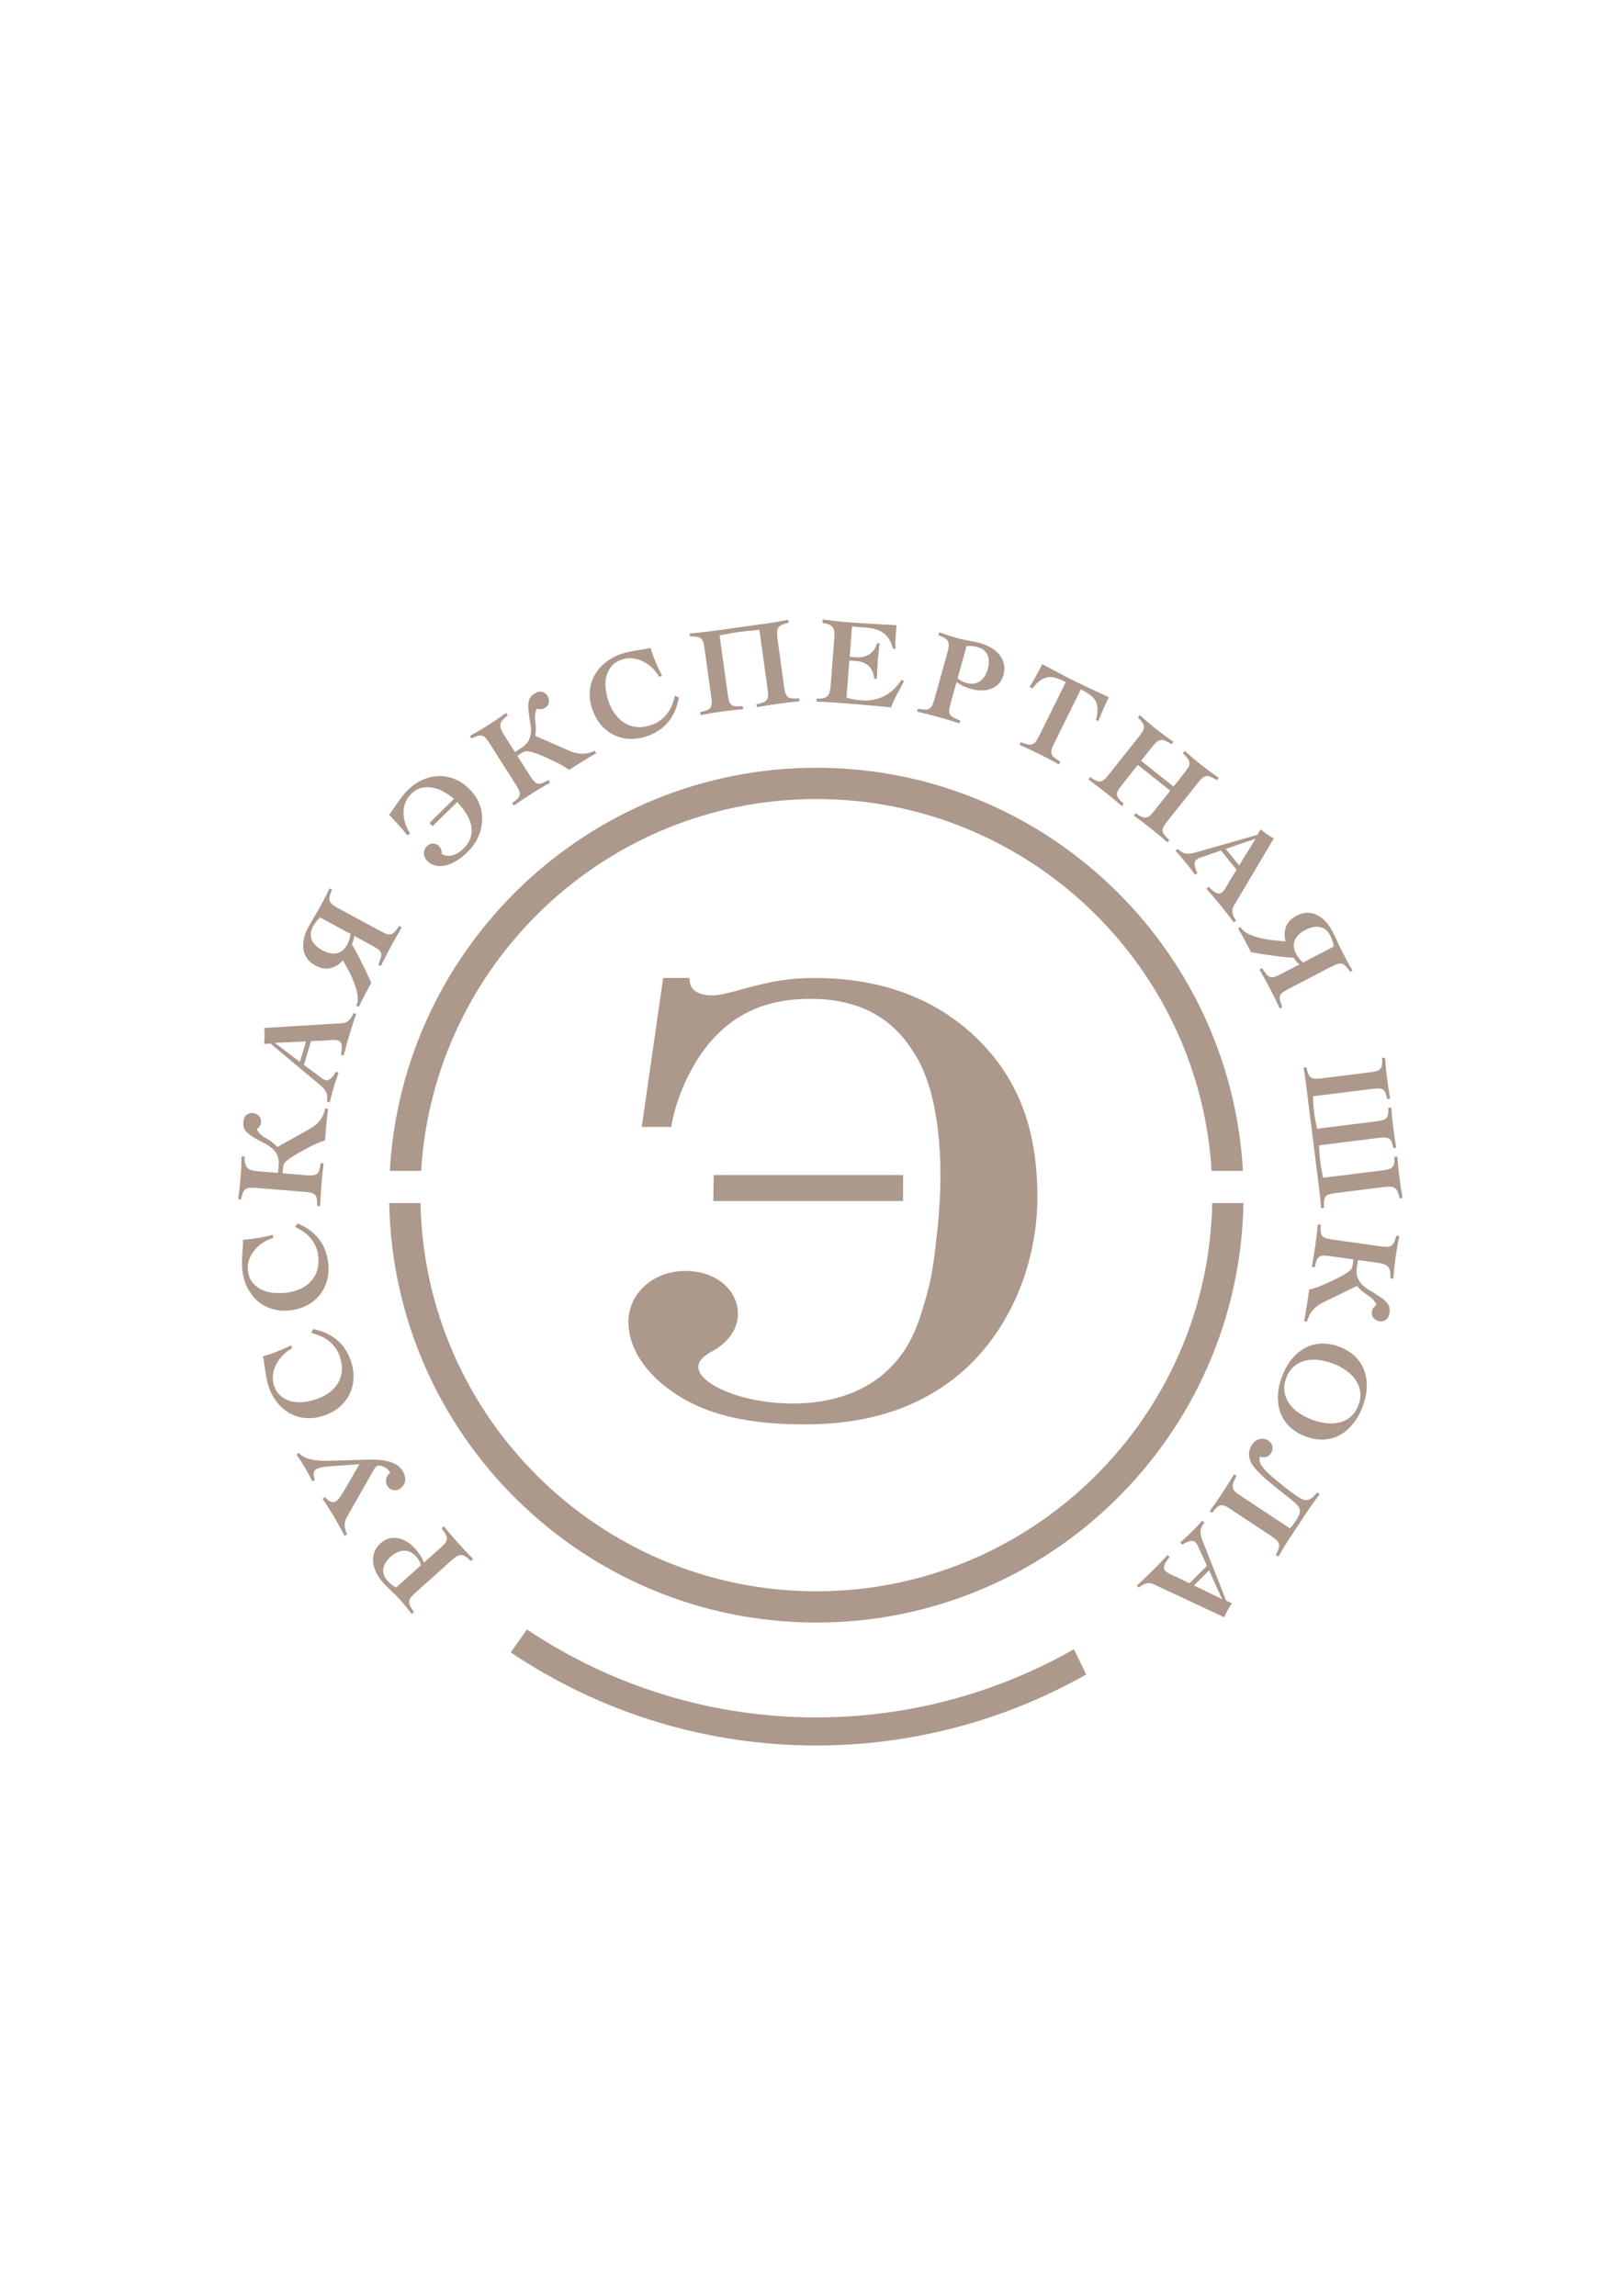 <?xml version="1.0" encoding="UTF-8"?>
<svg xmlns="http://www.w3.org/2000/svg" xmlns:xlink="http://www.w3.org/1999/xlink" xml:space="preserve" width="210mm" height="297mm" style="shape-rendering:geometricPrecision; text-rendering:geometricPrecision; image-rendering:optimizeQuality; fill-rule:evenodd; clip-rule:evenodd" viewBox="0 0 210 297">
 <defs>
  <style type="text/css">
   
    .fil0 {fill:#AD988C}
   
  </style>
 </defs>
 <g id="Layer_x0020_1">
  <g id="_257061056">
   <path id="_257061296" class="fil0" d="M53.869 201.385c-0.488,-0.546 -1.026,-0.804 -1.615,-0.777 -0.588,0.029 -1.143,0.276 -1.665,0.741 -0.257,0.23 -0.471,0.471 -0.642,0.724 -0.17,0.252 -0.284,0.514 -0.341,0.781 -0.056,0.268 -0.044,0.541 0.04,0.82 0.084,0.281 0.251,0.561 0.502,0.841 0.33,0.369 0.698,0.653 1.107,0.851l3.227 -2.883c-0.059,-0.177 -0.142,-0.368 -0.249,-0.569 -0.106,-0.199 -0.228,-0.376 -0.364,-0.529zm7.058 0.558c-0.289,-0.276 -0.535,-0.479 -0.738,-0.608 -0.203,-0.129 -0.393,-0.189 -0.573,-0.18 -0.179,0.008 -0.366,0.077 -0.561,0.208 -0.194,0.129 -0.427,0.316 -0.701,0.561l-4.551 4.065c-0.272,0.244 -0.48,0.458 -0.62,0.64 -0.14,0.182 -0.218,0.364 -0.236,0.548 -0.018,0.181 0.025,0.378 0.127,0.589 0.103,0.212 0.264,0.465 0.483,0.759l-0.289 0.258c-0.192,-0.248 -0.415,-0.528 -0.667,-0.843 -0.253,-0.316 -0.552,-0.667 -0.895,-1.051 -0.344,-0.386 -0.704,-0.748 -1.077,-1.085 -0.374,-0.338 -0.743,-0.71 -1.109,-1.121 -0.337,-0.377 -0.615,-0.784 -0.834,-1.224 -0.22,-0.439 -0.355,-0.882 -0.406,-1.327 -0.051,-0.444 0,-0.883 0.154,-1.317 0.154,-0.434 0.436,-0.834 0.845,-1.198 0.361,-0.323 0.739,-0.527 1.133,-0.611 0.393,-0.085 0.787,-0.084 1.183,0.004 0.395,0.088 0.775,0.249 1.14,0.487 0.364,0.237 0.689,0.519 0.975,0.84 0.237,0.264 0.455,0.549 0.655,0.854 0.2,0.305 0.363,0.625 0.489,0.96l2.059 -1.839c0.274,-0.244 0.485,-0.454 0.636,-0.632 0.151,-0.179 0.24,-0.359 0.265,-0.54 0.026,-0.181 -0.016,-0.382 -0.126,-0.603 -0.11,-0.218 -0.292,-0.496 -0.548,-0.83l0.288 -0.259c0.293,0.36 0.587,0.714 0.884,1.062 0.297,0.348 0.599,0.694 0.908,1.04 0.33,0.369 0.66,0.731 0.991,1.085 0.33,0.353 0.664,0.705 1.003,1.051l-0.288 0.258z"></path>
   <path id="_257062424" class="fil0" d="M52.091 190.289c0.301,0.51 0.402,0.972 0.304,1.387 -0.099,0.414 -0.334,0.732 -0.704,0.95 -0.241,0.143 -0.518,0.188 -0.83,0.135 -0.313,-0.053 -0.562,-0.238 -0.749,-0.552 -0.121,-0.204 -0.18,-0.397 -0.181,-0.578 -0.001,-0.18 0.027,-0.344 0.084,-0.491 0.057,-0.147 0.133,-0.273 0.228,-0.378 0.093,-0.106 0.182,-0.183 0.266,-0.232 -0.115,-0.195 -0.274,-0.38 -0.478,-0.553 -0.203,-0.175 -0.483,-0.299 -0.84,-0.375 -0.147,-0.038 -0.291,-0.016 -0.43,0.066 -0.111,0.065 -0.211,0.169 -0.303,0.311l-3.479 6.107c-0.142,0.247 -0.242,0.466 -0.298,0.655 -0.057,0.191 -0.085,0.375 -0.083,0.556 0,0.18 0.028,0.365 0.082,0.551 0.054,0.187 0.129,0.402 0.223,0.647l-0.335 0.197c-0.069,-0.16 -0.16,-0.346 -0.275,-0.559 -0.114,-0.214 -0.235,-0.436 -0.365,-0.665 -0.13,-0.231 -0.254,-0.453 -0.376,-0.67 -0.121,-0.214 -0.229,-0.401 -0.322,-0.559 -0.087,-0.149 -0.196,-0.328 -0.327,-0.538 -0.13,-0.209 -0.266,-0.427 -0.404,-0.652 -0.139,-0.224 -0.276,-0.439 -0.411,-0.648 -0.135,-0.207 -0.256,-0.38 -0.362,-0.517l0.333 -0.197c0.294,0.327 0.548,0.526 0.766,0.597 0.217,0.072 0.423,0.051 0.618,-0.065 0.186,-0.109 0.362,-0.281 0.528,-0.518 0.167,-0.237 0.347,-0.518 0.542,-0.845l1.988 -3.427 -3.336 0.228c-0.561,0.045 -1.02,0.091 -1.38,0.141 -0.358,0.05 -0.635,0.132 -0.829,0.246 -0.214,0.126 -0.332,0.3 -0.358,0.521 -0.026,0.221 0.02,0.516 0.139,0.884l-0.334 0.197c-0.046,-0.123 -0.115,-0.269 -0.204,-0.442 -0.09,-0.172 -0.184,-0.348 -0.284,-0.527 -0.099,-0.178 -0.196,-0.352 -0.29,-0.523 -0.095,-0.169 -0.176,-0.314 -0.247,-0.434 -0.138,-0.231 -0.303,-0.496 -0.498,-0.794 -0.195,-0.297 -0.374,-0.553 -0.539,-0.769l0.333 -0.197c0.212,0.251 0.48,0.446 0.805,0.585 0.325,0.139 0.671,0.241 1.035,0.308 0.363,0.065 0.72,0.106 1.065,0.12 0.345,0.013 0.634,0.015 0.865,0.003l5.093 -0.141c0.761,-0.025 1.401,0 1.92,0.074 0.519,0.074 0.956,0.179 1.311,0.313 0.355,0.135 0.633,0.295 0.837,0.481 0.204,0.186 0.366,0.381 0.486,0.585z"></path>
   <path id="_257062088" class="fil0" d="M45.384 176.022c0.266,0.763 0.385,1.507 0.359,2.235 -0.026,0.726 -0.186,1.404 -0.481,2.03 -0.293,0.627 -0.718,1.185 -1.271,1.675 -0.554,0.489 -1.232,0.873 -2.035,1.153 -0.793,0.276 -1.56,0.388 -2.301,0.339 -0.741,-0.05 -1.425,-0.239 -2.052,-0.567 -0.627,-0.329 -1.187,-0.789 -1.678,-1.382 -0.491,-0.593 -0.878,-1.295 -1.162,-2.109 -0.099,-0.285 -0.188,-0.63 -0.267,-1.036 -0.079,-0.406 -0.144,-0.799 -0.197,-1.179 -0.057,-0.391 -0.104,-0.733 -0.144,-1.027 -0.04,-0.294 -0.068,-0.466 -0.086,-0.517 -0.032,-0.091 -0.056,-0.145 -0.075,-0.162 0.204,-0.071 0.401,-0.134 0.593,-0.189 0.193,-0.055 0.39,-0.118 0.592,-0.189 0.427,-0.149 0.847,-0.312 1.258,-0.49 0.411,-0.176 0.821,-0.365 1.23,-0.565l0.133 0.382c-0.443,0.234 -0.842,0.533 -1.2,0.896 -0.357,0.364 -0.647,0.761 -0.867,1.192 -0.221,0.43 -0.359,0.883 -0.415,1.358 -0.056,0.476 -0.006,0.943 0.154,1.4 0.212,0.609 0.528,1.076 0.947,1.397 0.42,0.321 0.885,0.535 1.396,0.642 0.51,0.108 1.043,0.124 1.599,0.051 0.555,-0.074 1.077,-0.196 1.565,-0.366 0.63,-0.22 1.181,-0.508 1.656,-0.867 0.473,-0.358 0.847,-0.773 1.122,-1.246 0.275,-0.472 0.434,-0.998 0.476,-1.577 0.044,-0.579 -0.052,-1.204 -0.286,-1.875 -0.166,-0.478 -0.388,-0.888 -0.667,-1.229 -0.28,-0.342 -0.585,-0.63 -0.916,-0.861 -0.331,-0.232 -0.679,-0.419 -1.042,-0.56 -0.362,-0.142 -0.713,-0.257 -1.051,-0.344l0.253 -0.499c1.188,0.236 2.194,0.686 3.018,1.35 0.823,0.666 1.438,1.577 1.841,2.736z"></path>
   <path id="_257062448" class="fil0" d="M42.448 163.262c0.104,0.801 0.069,1.554 -0.105,2.26 -0.174,0.706 -0.47,1.337 -0.886,1.89 -0.417,0.553 -0.946,1.012 -1.588,1.379 -0.641,0.366 -1.384,0.604 -2.227,0.713 -0.833,0.108 -1.607,0.062 -2.322,-0.139 -0.715,-0.199 -1.346,-0.525 -1.893,-0.974 -0.547,-0.451 -1,-1.016 -1.361,-1.696 -0.359,-0.68 -0.595,-1.447 -0.705,-2.302 -0.04,-0.298 -0.055,-0.654 -0.05,-1.068 0.006,-0.413 0.023,-0.812 0.048,-1.195 0.025,-0.394 0.047,-0.739 0.069,-1.035 0.022,-0.295 0.029,-0.47 0.022,-0.524 -0.012,-0.096 -0.025,-0.154 -0.038,-0.174 0.213,-0.028 0.419,-0.05 0.618,-0.064 0.198,-0.016 0.404,-0.037 0.619,-0.064 0.448,-0.059 0.892,-0.133 1.33,-0.222 0.439,-0.09 0.88,-0.19 1.321,-0.302l0.052 0.4c-0.481,0.139 -0.934,0.35 -1.358,0.633 -0.425,0.282 -0.789,0.613 -1.094,0.989 -0.303,0.376 -0.531,0.791 -0.685,1.244 -0.152,0.454 -0.197,0.921 -0.135,1.402 0.083,0.64 0.297,1.16 0.642,1.561 0.346,0.4 0.757,0.705 1.234,0.913 0.478,0.21 0.996,0.335 1.555,0.376 0.559,0.042 1.095,0.029 1.607,-0.037 0.661,-0.087 1.26,-0.257 1.797,-0.511 0.537,-0.253 0.988,-0.583 1.353,-0.99 0.366,-0.405 0.628,-0.888 0.789,-1.445 0.161,-0.559 0.196,-1.189 0.104,-1.894 -0.065,-0.501 -0.198,-0.948 -0.402,-1.34 -0.203,-0.391 -0.443,-0.734 -0.72,-1.029 -0.277,-0.295 -0.579,-0.549 -0.904,-0.761 -0.327,-0.213 -0.646,-0.397 -0.96,-0.552l0.35 -0.436c1.115,0.474 2.007,1.121 2.678,1.94 0.67,0.82 1.086,1.837 1.243,3.054z"></path>
   <path id="_257062184" class="fil0" d="M41.042 156c0.004,-0.323 -0.006,-0.594 -0.032,-0.812 -0.025,-0.219 -0.087,-0.396 -0.183,-0.533 -0.097,-0.137 -0.242,-0.241 -0.436,-0.311 -0.195,-0.07 -0.459,-0.118 -0.791,-0.145l-6.276 -0.508c-0.375,-0.029 -0.685,-0.042 -0.928,-0.034 -0.244,0.006 -0.443,0.061 -0.597,0.162 -0.154,0.101 -0.275,0.259 -0.362,0.473 -0.088,0.214 -0.168,0.507 -0.242,0.879l-0.386 -0.031c0.138,-0.907 0.245,-1.832 0.322,-2.776 0.074,-0.922 0.117,-1.848 0.127,-2.776l0.387 0.031c0.001,0.388 0.033,0.702 0.094,0.939 0.061,0.237 0.166,0.424 0.311,0.56 0.145,0.135 0.338,0.232 0.576,0.29 0.239,0.057 0.529,0.099 0.873,0.127l2.478 0.2 0.08 -0.982c0.043,-0.536 -0.018,-0.976 -0.185,-1.319 -0.166,-0.342 -0.392,-0.636 -0.674,-0.881 -0.281,-0.245 -0.597,-0.453 -0.945,-0.627 -0.348,-0.173 -0.681,-0.355 -1.001,-0.543 -0.601,-0.318 -1.055,-0.639 -1.364,-0.961 -0.309,-0.321 -0.444,-0.724 -0.404,-1.207 0.039,-0.482 0.181,-0.813 0.428,-0.994 0.248,-0.18 0.51,-0.259 0.789,-0.236 0.278,0.024 0.534,0.135 0.766,0.338 0.232,0.203 0.333,0.481 0.305,0.835 -0.021,0.258 -0.084,0.45 -0.193,0.576 -0.107,0.127 -0.218,0.239 -0.334,0.338 0.041,0.165 0.158,0.352 0.351,0.563 0.194,0.209 0.451,0.403 0.77,0.58 0.383,0.215 0.688,0.414 0.916,0.6 0.228,0.187 0.437,0.374 0.627,0.561l4.258 -2.392c0.498,-0.274 0.916,-0.631 1.253,-1.073 0.338,-0.443 0.552,-0.946 0.641,-1.511l0.386 0.031c-0.059,0.46 -0.11,0.892 -0.154,1.3 -0.044,0.406 -0.083,0.84 -0.122,1.302l-0.122 1.512c-0.144,0.043 -0.305,0.095 -0.482,0.156 -0.178,0.061 -0.387,0.144 -0.629,0.249 -0.24,0.105 -0.524,0.241 -0.85,0.409 -0.327,0.168 -0.705,0.369 -1.134,0.605 -0.565,0.311 -1.002,0.573 -1.311,0.785 -0.309,0.213 -0.539,0.396 -0.693,0.552 -0.153,0.155 -0.245,0.304 -0.279,0.447 -0.033,0.143 -0.056,0.3 -0.071,0.472l-0.045 0.563 3.219 0.26c0.344,0.028 0.616,0.024 0.819,-0.014 0.203,-0.037 0.363,-0.118 0.482,-0.244 0.118,-0.125 0.205,-0.296 0.26,-0.514 0.055,-0.216 0.107,-0.485 0.154,-0.805l0.386 0.031c-0.061,0.481 -0.115,0.948 -0.162,1.403 -0.049,0.456 -0.091,0.925 -0.131,1.408 -0.036,0.451 -0.068,0.905 -0.093,1.361 -0.026,0.457 -0.047,0.911 -0.062,1.364l-0.386 -0.031z"></path>
   <path id="_257062160" class="fil0" d="M39.596 134.726l-3.999 0.182 -0.009 0.03 3.215 2.432 0.794 -2.644zm2.693 7.769c0.055,-0.297 0.067,-0.555 0.037,-0.772 -0.03,-0.216 -0.098,-0.411 -0.204,-0.584 -0.106,-0.172 -0.239,-0.335 -0.401,-0.491 -0.161,-0.155 -0.35,-0.321 -0.567,-0.499l-6.158 -5.151 -0.826 0.057c0.037,-0.349 0.06,-0.696 0.068,-1.042 0.009,-0.346 -0.009,-0.688 -0.054,-1.028l10.116 -0.623c0.367,-0.025 0.671,-0.169 0.913,-0.433 0.243,-0.265 0.412,-0.556 0.508,-0.876l0.371 0.112c-0.111,0.293 -0.229,0.631 -0.355,1.015 -0.126,0.383 -0.244,0.756 -0.351,1.116l-0.195 0.65c-0.131,0.432 -0.255,0.865 -0.372,1.295 -0.118,0.431 -0.232,0.866 -0.341,1.305l-0.372 -0.112c0.121,-0.547 0.151,-0.971 0.095,-1.269 -0.056,-0.297 -0.218,-0.486 -0.487,-0.568 -0.092,-0.028 -0.216,-0.045 -0.372,-0.053 -0.156,-0.007 -0.319,-0.004 -0.49,0.006 -0.172,0.01 -0.338,0.021 -0.5,0.035 -0.161,0.014 -0.299,0.026 -0.414,0.036l-1.69 0.066 -0.922 3.077 1.944 1.444c0.128,0.095 0.251,0.191 0.368,0.287 0.117,0.097 0.28,0.176 0.485,0.238 0.123,0.037 0.25,0.028 0.38,-0.029 0.13,-0.056 0.253,-0.143 0.373,-0.259 0.118,-0.116 0.228,-0.243 0.326,-0.383 0.098,-0.139 0.178,-0.277 0.242,-0.416l0.372 0.112c-0.121,0.323 -0.235,0.652 -0.346,0.983 -0.112,0.332 -0.216,0.663 -0.316,0.994 -0.092,0.309 -0.18,0.62 -0.262,0.932 -0.082,0.312 -0.16,0.626 -0.232,0.942l-0.37 -0.112z"></path>
   <path id="_257061824" class="fil0" d="M44.945 122.171c0.097,-0.179 0.187,-0.403 0.27,-0.67 0.083,-0.267 0.133,-0.494 0.147,-0.681l-3.934 -2.127c-0.178,0.149 -0.348,0.327 -0.508,0.534 -0.161,0.206 -0.301,0.419 -0.418,0.636 -0.175,0.322 -0.27,0.631 -0.29,0.927 -0.019,0.295 0.027,0.571 0.14,0.828 0.113,0.257 0.283,0.496 0.513,0.716 0.229,0.222 0.504,0.42 0.826,0.594 0.692,0.374 1.319,0.504 1.881,0.392 0.562,-0.112 1.019,-0.495 1.373,-1.149zm1.158 7.912c0.18,-0.356 0.234,-0.785 0.163,-1.288 -0.07,-0.502 -0.207,-1.026 -0.409,-1.57 -0.202,-0.543 -0.443,-1.077 -0.722,-1.601 -0.279,-0.525 -0.532,-0.988 -0.754,-1.39 -0.214,0.239 -0.455,0.446 -0.72,0.621 -0.266,0.175 -0.548,0.3 -0.847,0.377 -0.298,0.078 -0.614,0.093 -0.944,0.05 -0.331,-0.044 -0.672,-0.161 -1.023,-0.35 -0.511,-0.276 -0.894,-0.608 -1.15,-0.998 -0.254,-0.387 -0.406,-0.803 -0.455,-1.246 -0.049,-0.442 -0.012,-0.9 0.109,-1.373 0.12,-0.473 0.301,-0.931 0.542,-1.377 0.261,-0.483 0.537,-0.961 0.829,-1.433 0.292,-0.472 0.561,-0.936 0.806,-1.391 0.245,-0.454 0.46,-0.861 0.642,-1.222 0.182,-0.36 0.339,-0.682 0.467,-0.967l0.313 0.169c-0.145,0.337 -0.243,0.621 -0.294,0.851 -0.051,0.229 -0.046,0.431 0.012,0.603 0.06,0.173 0.179,0.332 0.357,0.478 0.179,0.145 0.429,0.305 0.751,0.479l5.426 2.932c0.322,0.175 0.59,0.301 0.804,0.38 0.214,0.079 0.405,0.099 0.572,0.062 0.168,-0.038 0.333,-0.145 0.495,-0.321 0.162,-0.175 0.352,-0.43 0.57,-0.766l0.341 0.184c-0.25,0.416 -0.495,0.835 -0.733,1.256 -0.24,0.42 -0.478,0.849 -0.713,1.285 -0.221,0.406 -0.434,0.814 -0.642,1.222 -0.209,0.408 -0.414,0.82 -0.614,1.238l-0.341 -0.185c0.171,-0.385 0.287,-0.695 0.348,-0.931 0.061,-0.237 0.062,-0.438 0.004,-0.604 -0.057,-0.165 -0.178,-0.316 -0.361,-0.451 -0.183,-0.136 -0.436,-0.291 -0.758,-0.465l-2.344 -1.266c-0.046,0.378 -0.144,0.753 -0.296,1.125 0.27,0.427 0.553,0.925 0.845,1.492 0.293,0.569 0.563,1.109 0.812,1.623 0.289,0.597 0.571,1.208 0.844,1.833l-0.797 1.478c-0.148,0.275 -0.288,0.545 -0.42,0.811 -0.131,0.265 -0.261,0.539 -0.391,0.825l-0.327 -0.177z"></path>
   <path id="_257061944" class="fil0" d="M60.493 110.229c-0.49,0.483 -0.984,0.872 -1.481,1.165 -0.497,0.294 -0.974,0.488 -1.432,0.584 -0.457,0.096 -0.885,0.09 -1.284,-0.015 -0.399,-0.106 -0.75,-0.312 -1.052,-0.62 -0.106,-0.107 -0.195,-0.239 -0.266,-0.395 -0.071,-0.157 -0.114,-0.319 -0.127,-0.487 -0.015,-0.168 0.008,-0.337 0.066,-0.508 0.059,-0.17 0.157,-0.323 0.295,-0.46 0.26,-0.257 0.543,-0.376 0.847,-0.359 0.304,0.018 0.544,0.115 0.718,0.291 0.143,0.146 0.249,0.319 0.315,0.516 0.068,0.199 0.081,0.37 0.043,0.515 0.121,0.077 0.276,0.143 0.466,0.197 0.189,0.055 0.409,0.07 0.657,0.045 0.248,-0.025 0.515,-0.107 0.802,-0.247 0.287,-0.14 0.589,-0.365 0.904,-0.674 0.484,-0.478 0.799,-0.973 0.945,-1.487 0.145,-0.514 0.161,-1.028 0.047,-1.543 -0.113,-0.516 -0.331,-1.026 -0.655,-1.531 -0.323,-0.506 -0.708,-0.991 -1.153,-1.46l-3.174 3.128 -0.408 -0.413 3.163 -3.116c-0.372,-0.331 -0.792,-0.631 -1.259,-0.899 -0.468,-0.267 -0.948,-0.448 -1.444,-0.545 -0.496,-0.095 -0.983,-0.092 -1.464,0.009 -0.481,0.102 -0.921,0.35 -1.32,0.743 -0.367,0.362 -0.633,0.76 -0.796,1.193 -0.164,0.432 -0.241,0.88 -0.233,1.34 0.009,0.46 0.089,0.918 0.241,1.372 0.153,0.454 0.357,0.879 0.614,1.277l-0.356 0.214c-0.181,-0.23 -0.385,-0.474 -0.612,-0.734 -0.226,-0.262 -0.448,-0.514 -0.668,-0.759 -0.218,-0.245 -0.424,-0.468 -0.617,-0.672 -0.193,-0.203 -0.352,-0.369 -0.481,-0.5 0.115,-0.114 0.235,-0.267 0.363,-0.46 0.127,-0.194 0.329,-0.486 0.606,-0.881 0.215,-0.318 0.448,-0.642 0.698,-0.971 0.25,-0.329 0.482,-0.6 0.696,-0.811 0.614,-0.605 1.271,-1.064 1.974,-1.379 0.703,-0.314 1.407,-0.48 2.113,-0.495 0.705,-0.016 1.401,0.12 2.086,0.403 0.686,0.285 1.322,0.725 1.912,1.323 0.596,0.606 1.024,1.262 1.281,1.968 0.258,0.706 0.365,1.421 0.321,2.143 -0.044,0.723 -0.225,1.428 -0.546,2.114 -0.321,0.687 -0.769,1.313 -1.345,1.88z"></path>
   <path id="_257062232" class="fil0" d="M66.271 103.891c0.262,-0.192 0.471,-0.362 0.63,-0.514 0.159,-0.152 0.264,-0.309 0.314,-0.469 0.052,-0.16 0.046,-0.338 -0.014,-0.535 -0.062,-0.197 -0.182,-0.437 -0.361,-0.719l-3.379 -5.314c-0.201,-0.318 -0.38,-0.571 -0.532,-0.761 -0.153,-0.19 -0.316,-0.317 -0.49,-0.378 -0.172,-0.062 -0.372,-0.063 -0.595,-0.003 -0.224,0.059 -0.507,0.172 -0.848,0.338l-0.207 -0.327c0.806,-0.437 1.609,-0.909 2.409,-1.418 0.78,-0.497 1.544,-1.02 2.291,-1.571l0.209 0.327c-0.31,0.235 -0.541,0.45 -0.693,0.641 -0.152,0.193 -0.238,0.389 -0.259,0.586 -0.02,0.198 0.018,0.41 0.116,0.634 0.098,0.225 0.24,0.483 0.425,0.774l1.335 2.098 0.831 -0.529c0.454,-0.288 0.767,-0.603 0.941,-0.943 0.173,-0.339 0.272,-0.695 0.296,-1.068 0.025,-0.373 0.003,-0.75 -0.068,-1.133 -0.071,-0.382 -0.128,-0.758 -0.171,-1.126 -0.108,-0.67 -0.126,-1.227 -0.055,-1.667 0.071,-0.44 0.31,-0.791 0.719,-1.051 0.409,-0.26 0.759,-0.346 1.052,-0.257 0.292,0.089 0.513,0.251 0.663,0.486 0.15,0.237 0.214,0.508 0.193,0.816 -0.021,0.307 -0.181,0.555 -0.482,0.747 -0.217,0.138 -0.409,0.203 -0.575,0.193 -0.165,-0.009 -0.323,-0.03 -0.472,-0.063 -0.107,0.132 -0.186,0.338 -0.238,0.62 -0.051,0.281 -0.05,0.603 0.002,0.965 0.059,0.435 0.083,0.799 0.072,1.093 -0.01,0.294 -0.034,0.573 -0.069,0.838l4.477 1.956c0.517,0.232 1.054,0.349 1.612,0.353 0.556,0.003 1.087,-0.131 1.591,-0.4l0.209 0.327c-0.402,0.23 -0.779,0.45 -1.13,0.661 -0.351,0.211 -0.722,0.439 -1.113,0.688l-1.28 0.814c-0.121,-0.089 -0.259,-0.186 -0.415,-0.292 -0.157,-0.105 -0.348,-0.221 -0.577,-0.35 -0.229,-0.129 -0.509,-0.273 -0.84,-0.432 -0.331,-0.159 -0.72,-0.339 -1.166,-0.541 -0.589,-0.263 -1.061,-0.454 -1.417,-0.572 -0.356,-0.118 -0.642,-0.191 -0.857,-0.221 -0.216,-0.028 -0.391,-0.012 -0.525,0.047 -0.135,0.059 -0.275,0.136 -0.42,0.229l-0.476 0.303 1.732 2.726c0.186,0.291 0.354,0.506 0.506,0.644 0.153,0.14 0.314,0.219 0.485,0.237 0.171,0.019 0.36,-0.015 0.567,-0.101 0.207,-0.087 0.451,-0.209 0.737,-0.363l0.207 0.327c-0.42,0.242 -0.827,0.481 -1.218,0.717 -0.393,0.236 -0.793,0.484 -1.202,0.744 -0.381,0.242 -0.763,0.491 -1.142,0.746 -0.381,0.254 -0.755,0.513 -1.125,0.772l-0.209 -0.327z"></path>
   <path id="_257062112" class="fil0" d="M83.87 95.18c-0.755,0.283 -1.497,0.42 -2.224,0.411 -0.727,-0.008 -1.409,-0.152 -2.042,-0.432 -0.634,-0.279 -1.202,-0.69 -1.704,-1.232 -0.502,-0.542 -0.902,-1.211 -1.201,-2.007 -0.295,-0.786 -0.426,-1.55 -0.394,-2.292 0.033,-0.742 0.205,-1.43 0.519,-2.065 0.313,-0.635 0.76,-1.205 1.341,-1.711 0.581,-0.505 1.275,-0.909 2.081,-1.211 0.281,-0.106 0.625,-0.203 1.028,-0.291 0.404,-0.089 0.795,-0.163 1.175,-0.225 0.39,-0.065 0.731,-0.122 1.024,-0.168 0.293,-0.047 0.464,-0.08 0.515,-0.098 0.09,-0.035 0.144,-0.059 0.161,-0.077 0.075,0.201 0.143,0.398 0.203,0.588 0.06,0.19 0.127,0.386 0.203,0.587 0.159,0.423 0.332,0.839 0.519,1.246 0.187,0.408 0.385,0.813 0.594,1.217l-0.377 0.142c-0.244,-0.437 -0.553,-0.83 -0.925,-1.179 -0.373,-0.349 -0.777,-0.629 -1.212,-0.84 -0.434,-0.209 -0.892,-0.338 -1.368,-0.383 -0.477,-0.045 -0.942,0.017 -1.396,0.187 -0.605,0.226 -1.063,0.553 -1.374,0.981 -0.311,0.427 -0.515,0.896 -0.609,1.409 -0.096,0.514 -0.099,1.046 -0.012,1.601 0.087,0.553 0.221,1.072 0.402,1.556 0.234,0.625 0.536,1.17 0.907,1.635 0.369,0.465 0.794,0.829 1.271,1.093 0.479,0.264 1.007,0.41 1.587,0.439 0.581,0.029 1.203,-0.08 1.869,-0.33 0.474,-0.177 0.878,-0.409 1.213,-0.696 0.336,-0.286 0.615,-0.598 0.839,-0.936 0.224,-0.337 0.404,-0.688 0.536,-1.054 0.133,-0.366 0.239,-0.719 0.319,-1.059l0.504 0.242c-0.208,1.193 -0.635,2.209 -1.28,3.049 -0.645,0.839 -1.543,1.474 -2.692,1.906z"></path>
   <path id="_257062256" class="fil0" d="M90.602 92.117c0.318,-0.067 0.579,-0.135 0.787,-0.207 0.207,-0.072 0.367,-0.17 0.48,-0.295 0.114,-0.124 0.182,-0.288 0.21,-0.493 0.026,-0.205 0.016,-0.472 -0.03,-0.803l-0.865 -6.237c-0.052,-0.373 -0.108,-0.678 -0.168,-0.913 -0.06,-0.236 -0.156,-0.419 -0.287,-0.547 -0.133,-0.129 -0.313,-0.212 -0.541,-0.251 -0.229,-0.039 -0.532,-0.054 -0.911,-0.045l-0.053 -0.384c0.914,-0.061 1.841,-0.158 2.779,-0.287l7.245 -1.006c0.917,-0.128 1.829,-0.286 2.737,-0.478l0.054 0.384c-0.388,0.098 -0.69,0.196 -0.904,0.296 -0.214,0.101 -0.367,0.231 -0.46,0.391 -0.092,0.159 -0.137,0.36 -0.136,0.605 0.001,0.244 0.028,0.553 0.08,0.927l0.865 6.237c0.046,0.33 0.109,0.59 0.19,0.78 0.08,0.19 0.192,0.329 0.334,0.418 0.143,0.089 0.327,0.14 0.551,0.152 0.224,0.012 0.503,0.006 0.837,-0.018l0.054 0.383c-0.462,0.043 -0.924,0.09 -1.391,0.144 -0.465,0.054 -0.927,0.113 -1.385,0.175 -0.458,0.064 -0.916,0.133 -1.373,0.207 -0.457,0.074 -0.913,0.153 -1.368,0.239l-0.054 -0.384c0.318,-0.065 0.579,-0.134 0.787,-0.207 0.207,-0.071 0.369,-0.17 0.488,-0.295 0.119,-0.125 0.191,-0.291 0.217,-0.496 0.026,-0.204 0.016,-0.472 -0.03,-0.802l-1.085 -7.821c-0.429,0.038 -0.875,0.078 -1.337,0.121 -0.461,0.042 -0.916,0.095 -1.363,0.157 -0.405,0.056 -0.814,0.124 -1.228,0.203 -0.412,0.079 -0.82,0.158 -1.222,0.234l1.085 7.82c0.047,0.341 0.112,0.607 0.191,0.796 0.081,0.19 0.195,0.329 0.344,0.418 0.148,0.088 0.334,0.135 0.558,0.142 0.224,0.008 0.498,-0.001 0.82,-0.024l0.053 0.384c-0.482,0.045 -0.951,0.093 -1.406,0.145 -0.455,0.053 -0.921,0.113 -1.401,0.179 -0.448,0.062 -0.897,0.129 -1.349,0.203 -0.453,0.073 -0.9,0.152 -1.345,0.235l-0.054 -0.383z"></path>
   <path id="_257062376" class="fil0" d="M105.663 90.386c0.366,0.007 0.662,-0.016 0.887,-0.069 0.225,-0.053 0.403,-0.148 0.533,-0.283 0.128,-0.136 0.221,-0.316 0.276,-0.538 0.055,-0.222 0.095,-0.494 0.121,-0.817l0.472 -6.117c0.024,-0.301 0.025,-0.565 0.004,-0.793 -0.02,-0.229 -0.083,-0.422 -0.189,-0.582 -0.107,-0.159 -0.267,-0.287 -0.481,-0.385 -0.214,-0.097 -0.502,-0.165 -0.866,-0.204l0.035 -0.452c0.545,0.064 1.094,0.129 1.644,0.193 0.55,0.064 1.1,0.117 1.648,0.16 1.041,0.08 2.078,0.15 3.11,0.207 1.032,0.059 2.085,0.118 3.16,0.18 -0.018,0.096 -0.032,0.191 -0.038,0.288 -0.008,0.096 -0.016,0.193 -0.022,0.289l-0.044 0.563c-0.026,0.333 -0.045,0.661 -0.059,0.983 -0.015,0.323 0.001,0.622 0.044,0.894l-0.358 0.037c-0.195,-0.836 -0.559,-1.482 -1.089,-1.938 -0.531,-0.457 -1.334,-0.726 -2.408,-0.81l-1.802 -0.14 -0.303 3.913 0.837 0.064c0.279,0.021 0.555,0.008 0.829,-0.041 0.274,-0.05 0.533,-0.143 0.775,-0.281 0.243,-0.137 0.461,-0.329 0.652,-0.573 0.192,-0.244 0.345,-0.55 0.459,-0.92l0.322 0.025c-0.039,0.375 -0.082,0.755 -0.129,1.14 -0.046,0.385 -0.083,0.766 -0.113,1.141 -0.03,0.386 -0.052,0.771 -0.065,1.153 -0.013,0.383 -0.029,0.767 -0.048,1.154l-0.322 -0.025c-0.055,-0.404 -0.15,-0.746 -0.285,-1.026 -0.135,-0.281 -0.306,-0.51 -0.514,-0.688 -0.207,-0.178 -0.446,-0.312 -0.714,-0.403 -0.268,-0.091 -0.563,-0.149 -0.885,-0.173l-0.837 -0.065 -0.369 4.782c0.251,0.095 0.534,0.173 0.848,0.235 0.313,0.062 0.664,0.108 1.05,0.137 1.063,0.082 2.034,-0.091 2.915,-0.519 0.881,-0.429 1.657,-1.151 2.33,-2.168l0.288 0.249c-0.313,0.559 -0.613,1.108 -0.897,1.647 -0.285,0.539 -0.543,1.108 -0.771,1.706 -0.836,-0.087 -1.667,-0.166 -2.492,-0.241 -0.826,-0.075 -1.657,-0.144 -2.494,-0.209l-1.497 -0.116c-0.708,-0.054 -1.337,-0.098 -1.886,-0.129 -0.547,-0.031 -0.979,-0.048 -1.29,-0.051l0.029 -0.386z"></path>
   <path id="_257063072" class="fil0" d="M125.013 88.345c0.705,0.196 1.298,0.124 1.778,-0.217 0.48,-0.341 0.814,-0.848 1.001,-1.523 0.092,-0.332 0.142,-0.65 0.149,-0.956 0.007,-0.305 -0.037,-0.586 -0.134,-0.842 -0.097,-0.256 -0.256,-0.479 -0.477,-0.669 -0.221,-0.189 -0.512,-0.336 -0.875,-0.436 -0.478,-0.133 -0.942,-0.172 -1.392,-0.119l-1.159 4.169c0.145,0.118 0.318,0.233 0.516,0.345 0.197,0.111 0.395,0.194 0.592,0.248zm-6.241 3.341c0.392,0.076 0.708,0.114 0.948,0.114 0.24,0 0.434,-0.053 0.58,-0.158 0.146,-0.104 0.266,-0.264 0.359,-0.477 0.094,-0.215 0.189,-0.498 0.287,-0.85l1.635 -5.88c0.098,-0.353 0.157,-0.644 0.176,-0.873 0.019,-0.23 -0.014,-0.426 -0.096,-0.588 -0.083,-0.164 -0.225,-0.307 -0.426,-0.429 -0.2,-0.123 -0.473,-0.249 -0.817,-0.377l0.104 -0.374c0.295,0.105 0.634,0.222 1.017,0.35 0.383,0.129 0.823,0.262 1.321,0.401 0.498,0.139 0.996,0.249 1.492,0.331 0.497,0.082 1.009,0.197 1.538,0.345 0.486,0.135 0.942,0.329 1.363,0.58 0.422,0.251 0.775,0.551 1.058,0.898 0.284,0.347 0.478,0.744 0.582,1.193 0.104,0.447 0.083,0.936 -0.064,1.465 -0.13,0.467 -0.338,0.842 -0.623,1.125 -0.286,0.284 -0.619,0.496 -0.998,0.635 -0.381,0.141 -0.787,0.21 -1.222,0.205 -0.434,-0.003 -0.86,-0.063 -1.275,-0.178 -0.342,-0.096 -0.679,-0.217 -1.013,-0.366 -0.333,-0.147 -0.643,-0.329 -0.93,-0.543l-0.739 2.659c-0.099,0.354 -0.163,0.645 -0.194,0.877 -0.031,0.231 -0.009,0.43 0.069,0.597 0.075,0.167 0.219,0.312 0.43,0.438 0.211,0.126 0.515,0.26 0.91,0.404l-0.104 0.373c-0.44,-0.145 -0.88,-0.284 -1.317,-0.416 -0.438,-0.133 -0.881,-0.262 -1.326,-0.385 -0.478,-0.133 -0.951,-0.259 -1.42,-0.379 -0.47,-0.119 -0.941,-0.233 -1.414,-0.342l0.105 -0.374z"></path>
   <path id="_257063192" class="fil0" d="M132.075 96.007c0.381,0.153 0.692,0.252 0.933,0.3 0.241,0.047 0.446,0.035 0.614,-0.039 0.168,-0.073 0.317,-0.206 0.449,-0.399 0.132,-0.193 0.28,-0.454 0.442,-0.782l3.396 -6.859c-0.435,-0.215 -0.832,-0.382 -1.194,-0.501 -0.362,-0.118 -0.713,-0.16 -1.054,-0.125 -0.342,0.035 -0.681,0.168 -1.017,0.398 -0.336,0.23 -0.688,0.584 -1.058,1.062l-0.376 -0.187c0.11,-0.174 0.22,-0.35 0.327,-0.532 0.108,-0.181 0.226,-0.384 0.355,-0.608 0.13,-0.224 0.273,-0.483 0.43,-0.778 0.158,-0.294 0.335,-0.639 0.531,-1.034 0.714,0.377 1.416,0.749 2.106,1.114 0.689,0.366 1.397,0.728 2.12,1.086 0.723,0.358 1.452,0.708 2.185,1.046 0.733,0.338 1.471,0.68 2.213,1.024 -0.196,0.395 -0.363,0.744 -0.501,1.048 -0.139,0.304 -0.258,0.575 -0.357,0.813 -0.1,0.239 -0.191,0.456 -0.269,0.651 -0.077,0.196 -0.153,0.39 -0.224,0.582l-0.319 -0.158c0.157,-0.582 0.224,-1.078 0.204,-1.484 -0.021,-0.407 -0.122,-0.756 -0.301,-1.05 -0.179,-0.293 -0.426,-0.546 -0.74,-0.762 -0.313,-0.215 -0.687,-0.43 -1.122,-0.645l-3.395 6.859c-0.163,0.328 -0.281,0.604 -0.355,0.824 -0.073,0.222 -0.089,0.422 -0.044,0.6 0.044,0.178 0.158,0.348 0.341,0.511 0.183,0.162 0.451,0.349 0.803,0.56l-0.171 0.347c-0.396,-0.219 -0.796,-0.436 -1.202,-0.649 -0.405,-0.213 -0.815,-0.421 -1.23,-0.626 -0.444,-0.221 -0.885,-0.432 -1.324,-0.637 -0.438,-0.206 -0.894,-0.414 -1.367,-0.623l0.172 -0.348z"></path>
   <path id="_257063096" class="fil0" d="M141.062 100.529c0.266,0.184 0.497,0.326 0.692,0.426 0.196,0.1 0.377,0.148 0.545,0.145 0.169,-0.005 0.336,-0.068 0.501,-0.19 0.167,-0.122 0.353,-0.315 0.561,-0.576l3.917 -4.931c0.234,-0.294 0.416,-0.545 0.545,-0.751 0.129,-0.207 0.196,-0.402 0.198,-0.586 0.002,-0.185 -0.062,-0.373 -0.19,-0.564 -0.13,-0.193 -0.329,-0.422 -0.598,-0.69l0.241 -0.303c0.677,0.62 1.385,1.223 2.127,1.813 0.724,0.576 1.47,1.127 2.234,1.651l-0.241 0.303c-0.346,-0.221 -0.632,-0.375 -0.857,-0.464 -0.225,-0.089 -0.429,-0.114 -0.612,-0.074 -0.182,0.041 -0.363,0.145 -0.539,0.316 -0.175,0.169 -0.381,0.402 -0.615,0.696l-1.325 1.669 4.196 3.335 1.327 -1.669c0.234,-0.295 0.415,-0.546 0.544,-0.752 0.131,-0.206 0.194,-0.403 0.192,-0.59 -0.002,-0.188 -0.073,-0.381 -0.21,-0.58 -0.139,-0.198 -0.354,-0.442 -0.647,-0.73l0.241 -0.303c0.701,0.639 1.423,1.254 2.165,1.843 0.725,0.576 1.469,1.126 2.235,1.652l-0.241 0.303c-0.338,-0.214 -0.619,-0.363 -0.838,-0.449 -0.22,-0.086 -0.42,-0.107 -0.6,-0.064 -0.179,0.044 -0.356,0.151 -0.532,0.32 -0.176,0.17 -0.382,0.402 -0.616,0.697l-3.916 4.931c-0.208,0.261 -0.353,0.486 -0.434,0.676 -0.082,0.189 -0.106,0.366 -0.073,0.531 0.036,0.165 0.126,0.333 0.271,0.503 0.146,0.171 0.344,0.369 0.59,0.593l-0.241 0.303c-0.348,-0.304 -0.704,-0.607 -1.062,-0.906 -0.361,-0.3 -0.722,-0.594 -1.084,-0.881 -0.362,-0.288 -0.729,-0.572 -1.098,-0.851 -0.368,-0.279 -0.741,-0.555 -1.117,-0.826l0.241 -0.304c0.268,0.184 0.497,0.327 0.693,0.427 0.195,0.1 0.38,0.15 0.551,0.15 0.173,-0.001 0.341,-0.063 0.507,-0.185 0.166,-0.123 0.352,-0.315 0.56,-0.576l2.169 -2.731 -4.198 -3.333 -2.169 2.73c-0.214,0.27 -0.363,0.499 -0.444,0.689 -0.082,0.189 -0.104,0.367 -0.065,0.536 0.039,0.168 0.133,0.335 0.282,0.501 0.15,0.167 0.344,0.36 0.583,0.577l-0.241 0.304c-0.366,-0.319 -0.724,-0.624 -1.076,-0.917 -0.352,-0.293 -0.717,-0.59 -1.097,-0.892 -0.354,-0.281 -0.713,-0.56 -1.078,-0.836 -0.365,-0.276 -0.731,-0.546 -1.098,-0.811l0.241 -0.303z"></path>
   <path id="_257062928" class="fil0" d="M160.337 111.955l2.098 -3.41 -0.021 -0.025 -3.817 1.293 1.74 2.142zm-7.939 -2.14c0.216,0.214 0.421,0.368 0.618,0.465 0.196,0.097 0.396,0.151 0.596,0.16 0.203,0.009 0.413,-0.009 0.632,-0.055 0.219,-0.046 0.464,-0.109 0.731,-0.189l7.721 -2.197 0.42 -0.715c0.266,0.226 0.541,0.44 0.823,0.642 0.281,0.201 0.574,0.378 0.88,0.533l-5.169 8.717c-0.186,0.318 -0.238,0.651 -0.156,1 0.083,0.349 0.23,0.653 0.441,0.912l-0.301 0.244c-0.18,-0.257 -0.394,-0.544 -0.64,-0.864 -0.247,-0.321 -0.488,-0.626 -0.726,-0.919l-0.427 -0.526c-0.286,-0.351 -0.574,-0.697 -0.864,-1.036 -0.289,-0.34 -0.585,-0.679 -0.887,-1.016l0.301 -0.244c0.386,0.408 0.719,0.671 0.996,0.792 0.278,0.12 0.526,0.092 0.743,-0.085 0.076,-0.061 0.161,-0.153 0.253,-0.277 0.093,-0.125 0.184,-0.262 0.272,-0.409 0.089,-0.147 0.172,-0.292 0.251,-0.432 0.08,-0.142 0.148,-0.262 0.204,-0.364l0.894 -1.434 -2.026 -2.493 -2.286 0.796c-0.151,0.054 -0.3,0.101 -0.447,0.144 -0.145,0.042 -0.301,0.131 -0.468,0.267 -0.1,0.081 -0.163,0.191 -0.189,0.33 -0.025,0.14 -0.024,0.291 0.005,0.454 0.029,0.164 0.073,0.326 0.134,0.484 0.06,0.16 0.128,0.304 0.208,0.434l-0.301 0.244c-0.201,-0.281 -0.406,-0.561 -0.619,-0.838 -0.212,-0.28 -0.427,-0.552 -0.645,-0.819 -0.203,-0.251 -0.41,-0.497 -0.624,-0.741 -0.211,-0.245 -0.428,-0.484 -0.648,-0.722l0.301 -0.244z"></path>
   <path id="_257062592" class="fil0" d="M167.72 123.414c0.095,0.181 0.229,0.381 0.402,0.599 0.176,0.219 0.334,0.387 0.481,0.506l3.967 -2.067c-0.023,-0.231 -0.075,-0.471 -0.156,-0.72 -0.082,-0.249 -0.179,-0.483 -0.294,-0.703 -0.168,-0.324 -0.37,-0.578 -0.604,-0.759 -0.234,-0.181 -0.489,-0.297 -0.764,-0.348 -0.277,-0.051 -0.57,-0.044 -0.881,0.021 -0.312,0.065 -0.631,0.182 -0.955,0.351 -0.698,0.364 -1.157,0.809 -1.378,1.338 -0.224,0.528 -0.163,1.122 0.181,1.781zm-7.2 -3.478c0.194,0.349 0.518,0.634 0.974,0.858 0.457,0.223 0.966,0.404 1.529,0.542 0.564,0.138 1.141,0.237 1.731,0.3 0.59,0.062 1.115,0.114 1.574,0.154 -0.079,-0.312 -0.114,-0.626 -0.11,-0.944 0.004,-0.318 0.059,-0.622 0.162,-0.913 0.103,-0.291 0.266,-0.56 0.488,-0.809 0.223,-0.25 0.511,-0.466 0.864,-0.65 0.516,-0.269 1.006,-0.4 1.47,-0.393 0.464,0.007 0.893,0.114 1.287,0.322 0.393,0.207 0.751,0.493 1.076,0.859 0.323,0.365 0.602,0.772 0.836,1.221 0.254,0.486 0.494,0.983 0.721,1.49 0.229,0.507 0.461,0.989 0.7,1.447 0.239,0.458 0.455,0.864 0.651,1.217 0.196,0.353 0.375,0.662 0.54,0.929l-0.315 0.164c-0.199,-0.31 -0.378,-0.549 -0.54,-0.721 -0.162,-0.17 -0.331,-0.279 -0.507,-0.327 -0.177,-0.049 -0.375,-0.04 -0.595,0.027 -0.221,0.066 -0.494,0.185 -0.818,0.354l-5.47 2.849c-0.325,0.169 -0.579,0.32 -0.766,0.453 -0.186,0.133 -0.309,0.28 -0.371,0.439 -0.062,0.16 -0.066,0.356 -0.012,0.589 0.054,0.232 0.16,0.533 0.316,0.901l-0.345 0.179c-0.204,-0.439 -0.413,-0.876 -0.628,-1.311 -0.213,-0.435 -0.435,-0.872 -0.663,-1.311 -0.214,-0.41 -0.431,-0.816 -0.651,-1.216 -0.221,-0.401 -0.449,-0.802 -0.682,-1.203l0.344 -0.178c0.222,0.357 0.415,0.628 0.576,0.81 0.162,0.182 0.328,0.296 0.496,0.341 0.171,0.046 0.363,0.03 0.578,-0.045 0.215,-0.075 0.485,-0.198 0.809,-0.367l2.363 -1.231c-0.288,-0.25 -0.543,-0.542 -0.766,-0.875 -0.505,-0.016 -1.075,-0.062 -1.709,-0.138 -0.635,-0.076 -1.235,-0.156 -1.799,-0.237 -0.656,-0.096 -1.321,-0.205 -1.99,-0.329l-0.776 -1.489c-0.144,-0.277 -0.29,-0.544 -0.436,-0.802 -0.146,-0.258 -0.301,-0.519 -0.465,-0.786l0.33 -0.172z"></path>
   <path id="_257062784" class="fil0" d="M169.05 138.086c0.068,0.372 0.147,0.662 0.239,0.873 0.092,0.212 0.218,0.364 0.375,0.458 0.159,0.093 0.362,0.139 0.611,0.135 0.248,-0.005 0.561,-0.03 0.934,-0.077l6.248 -0.781c0.331,-0.042 0.593,-0.099 0.784,-0.171 0.192,-0.073 0.332,-0.18 0.423,-0.322 0.09,-0.141 0.144,-0.319 0.161,-0.533 0.016,-0.213 0.015,-0.482 -0.004,-0.805l0.385 -0.047c0.034,0.451 0.074,0.899 0.119,1.344 0.044,0.444 0.095,0.891 0.151,1.339 0.06,0.481 0.121,0.922 0.181,1.32 0.061,0.4 0.132,0.838 0.214,1.315l-0.385 0.048c-0.058,-0.286 -0.118,-0.522 -0.178,-0.709 -0.062,-0.188 -0.153,-0.337 -0.277,-0.446 -0.121,-0.109 -0.288,-0.178 -0.497,-0.206 -0.21,-0.028 -0.48,-0.021 -0.811,0.02l-7.834 0.98c0.014,0.205 0.023,0.385 0.026,0.542 0.004,0.157 0.009,0.311 0.017,0.462 0.007,0.151 0.018,0.304 0.033,0.46 0.014,0.155 0.034,0.334 0.059,0.538 0.028,0.224 0.057,0.427 0.084,0.607 0.028,0.181 0.059,0.356 0.09,0.526 0.031,0.17 0.067,0.339 0.105,0.508 0.037,0.169 0.073,0.354 0.11,0.555l7.835 -0.98c0.33,-0.042 0.59,-0.101 0.782,-0.179 0.19,-0.079 0.332,-0.186 0.423,-0.322 0.092,-0.136 0.146,-0.303 0.165,-0.5 0.02,-0.198 0.022,-0.437 0.008,-0.717l0.385 -0.049c0.036,0.462 0.074,0.897 0.114,1.304 0.04,0.406 0.089,0.84 0.145,1.3 0.061,0.481 0.121,0.915 0.181,1.303 0.059,0.389 0.129,0.822 0.21,1.3l-0.384 0.048c-0.057,-0.285 -0.117,-0.522 -0.178,-0.709 -0.062,-0.188 -0.154,-0.337 -0.276,-0.446 -0.122,-0.109 -0.288,-0.178 -0.498,-0.206 -0.21,-0.028 -0.48,-0.021 -0.811,0.02l-7.834 0.98c0.015,0.205 0.024,0.385 0.026,0.542 0.004,0.158 0.009,0.311 0.017,0.462 0.008,0.151 0.02,0.304 0.033,0.459 0.014,0.156 0.035,0.336 0.059,0.538 0.029,0.224 0.057,0.427 0.084,0.607 0.029,0.181 0.058,0.357 0.091,0.526 0.031,0.17 0.066,0.339 0.103,0.508 0.039,0.169 0.075,0.354 0.111,0.555l7.834 -0.98c0.331,-0.042 0.593,-0.101 0.784,-0.179 0.19,-0.079 0.331,-0.186 0.423,-0.322 0.091,-0.136 0.146,-0.303 0.165,-0.5 0.019,-0.199 0.021,-0.437 0.007,-0.718l0.385 -0.048c0.037,0.463 0.074,0.896 0.114,1.304 0.041,0.408 0.089,0.84 0.146,1.3 0.058,0.46 0.12,0.92 0.189,1.384 0.069,0.463 0.143,0.922 0.221,1.38l-0.384 0.048c-0.062,-0.329 -0.137,-0.599 -0.224,-0.811 -0.085,-0.212 -0.199,-0.374 -0.337,-0.487 -0.14,-0.112 -0.306,-0.183 -0.499,-0.214 -0.194,-0.03 -0.435,-0.027 -0.723,0.009l-6.247 0.781c-0.375,0.047 -0.683,0.097 -0.925,0.149 -0.243,0.052 -0.43,0.143 -0.56,0.274 -0.13,0.129 -0.212,0.315 -0.248,0.552 -0.036,0.238 -0.039,0.56 -0.009,0.969l-0.384 0.048c-0.026,-0.463 -0.064,-0.922 -0.115,-1.376 -0.052,-0.455 -0.107,-0.918 -0.165,-1.387l-1.582 -12.64c-0.059,-0.471 -0.12,-0.935 -0.183,-1.393 -0.061,-0.458 -0.138,-0.916 -0.229,-1.371l0.386 -0.048z"></path>
   <path id="_257062904" class="fil0" d="M170.894 158.447c-0.025,0.322 -0.03,0.593 -0.017,0.812 0.013,0.22 0.064,0.401 0.152,0.544 0.089,0.143 0.227,0.254 0.417,0.335 0.189,0.081 0.45,0.145 0.78,0.192l6.236 0.877c0.372,0.053 0.682,0.082 0.925,0.089 0.243,0.008 0.445,-0.035 0.604,-0.126 0.16,-0.092 0.289,-0.242 0.39,-0.45 0.1,-0.21 0.197,-0.497 0.293,-0.864l0.384 0.054c-0.192,0.896 -0.353,1.814 -0.485,2.753 -0.129,0.915 -0.226,1.837 -0.292,2.762l-0.383 -0.054c0.022,-0.387 0.009,-0.702 -0.038,-0.943 -0.049,-0.24 -0.141,-0.432 -0.278,-0.577 -0.137,-0.145 -0.323,-0.252 -0.557,-0.323 -0.235,-0.071 -0.523,-0.131 -0.865,-0.179l-2.461 -0.346 -0.137 0.976c-0.075,0.532 -0.04,0.975 0.106,1.327 0.146,0.353 0.353,0.659 0.621,0.919 0.269,0.26 0.571,0.487 0.907,0.682 0.337,0.194 0.659,0.394 0.967,0.601 0.58,0.353 1.016,0.7 1.304,1.039 0.289,0.34 0.401,0.75 0.333,1.229 -0.067,0.48 -0.23,0.802 -0.487,0.967 -0.257,0.164 -0.525,0.228 -0.801,0.189 -0.277,-0.04 -0.525,-0.167 -0.744,-0.383 -0.221,-0.215 -0.306,-0.499 -0.256,-0.85 0.036,-0.256 0.112,-0.444 0.226,-0.563 0.115,-0.121 0.232,-0.226 0.354,-0.317 -0.03,-0.168 -0.136,-0.362 -0.317,-0.583 -0.181,-0.222 -0.427,-0.43 -0.735,-0.626 -0.369,-0.236 -0.662,-0.454 -0.879,-0.653 -0.216,-0.199 -0.414,-0.398 -0.593,-0.597l-4.393 2.138c-0.512,0.243 -0.95,0.575 -1.315,0.997 -0.363,0.422 -0.607,0.912 -0.729,1.471l-0.384 -0.054c0.086,-0.455 0.163,-0.884 0.231,-1.288 0.068,-0.403 0.134,-0.835 0.197,-1.292l0.212 -1.504c0.146,-0.034 0.31,-0.077 0.491,-0.126 0.18,-0.051 0.395,-0.122 0.64,-0.212 0.247,-0.09 0.537,-0.209 0.874,-0.358 0.336,-0.149 0.725,-0.328 1.168,-0.537 0.582,-0.276 1.033,-0.511 1.355,-0.705 0.321,-0.195 0.562,-0.365 0.724,-0.51 0.161,-0.145 0.263,-0.289 0.305,-0.43 0.043,-0.141 0.075,-0.296 0.098,-0.466l0.079 -0.56 -3.198 -0.451c-0.342,-0.047 -0.614,-0.06 -0.819,-0.034 -0.204,0.026 -0.37,0.098 -0.495,0.216 -0.126,0.118 -0.223,0.284 -0.289,0.497 -0.069,0.213 -0.136,0.479 -0.202,0.795l-0.384 -0.054c0.089,-0.477 0.171,-0.941 0.245,-1.392 0.075,-0.452 0.145,-0.917 0.212,-1.397 0.064,-0.448 0.122,-0.899 0.175,-1.354 0.053,-0.454 0.1,-0.907 0.142,-1.357l0.384 0.054z"></path>
   <path id="_257062976" class="fil0" d="M166.435 178.245c-0.239,0.624 -0.318,1.212 -0.241,1.766 0.076,0.553 0.274,1.061 0.594,1.522 0.319,0.462 0.732,0.87 1.236,1.223 0.505,0.353 1.068,0.649 1.692,0.886 0.613,0.234 1.229,0.388 1.846,0.462 0.617,0.075 1.198,0.045 1.744,-0.087 0.545,-0.132 1.031,-0.38 1.456,-0.741 0.426,-0.361 0.758,-0.855 0.995,-1.478 0.239,-0.624 0.318,-1.213 0.241,-1.766 -0.077,-0.553 -0.276,-1.061 -0.594,-1.522 -0.32,-0.462 -0.735,-0.87 -1.243,-1.226 -0.511,-0.356 -1.073,-0.65 -1.685,-0.884 -0.624,-0.238 -1.242,-0.392 -1.854,-0.464 -0.611,-0.072 -1.19,-0.042 -1.736,0.09 -0.545,0.132 -1.031,0.379 -1.456,0.74 -0.426,0.363 -0.758,0.855 -0.996,1.479zm-0.543 -0.207c0.325,-0.855 0.741,-1.591 1.248,-2.211 0.506,-0.619 1.078,-1.1 1.717,-1.445 0.638,-0.344 1.334,-0.534 2.092,-0.568 0.755,-0.035 1.541,0.104 2.356,0.413 0.814,0.311 1.491,0.73 2.033,1.259 0.542,0.529 0.936,1.134 1.183,1.815 0.246,0.682 0.353,1.423 0.319,2.222 -0.033,0.798 -0.214,1.625 -0.54,2.481 -0.325,0.855 -0.741,1.591 -1.249,2.211 -0.505,0.618 -1.079,1.1 -1.716,1.445 -0.639,0.344 -1.334,0.534 -2.092,0.568 -0.755,0.035 -1.542,-0.104 -2.356,-0.413 -0.814,-0.311 -1.492,-0.731 -2.033,-1.259 -0.542,-0.529 -0.936,-1.134 -1.183,-1.817 -0.247,-0.681 -0.354,-1.421 -0.319,-2.221 0.033,-0.799 0.213,-1.626 0.54,-2.481z"></path>
   <path id="_257063264" class="fil0" d="M161.983 186.912c0.149,-0.224 0.316,-0.399 0.499,-0.521 0.186,-0.122 0.372,-0.201 0.564,-0.236 0.19,-0.036 0.377,-0.035 0.559,0.002 0.183,0.036 0.345,0.102 0.489,0.197 0.315,0.208 0.496,0.469 0.544,0.786 0.05,0.317 -0.013,0.605 -0.185,0.865 -0.173,0.26 -0.396,0.422 -0.67,0.487 -0.275,0.063 -0.524,0.04 -0.749,-0.069 -0.056,0.143 -0.077,0.303 -0.064,0.479 0.011,0.176 0.08,0.373 0.201,0.588 0.122,0.216 0.307,0.458 0.556,0.726 0.249,0.267 0.58,0.577 0.993,0.928 0.309,0.254 0.616,0.51 0.925,0.767 0.309,0.254 0.604,0.49 0.889,0.704 0.285,0.214 0.545,0.409 0.784,0.586 0.238,0.177 0.437,0.319 0.6,0.426 0.242,0.16 0.464,0.278 0.665,0.354 0.202,0.075 0.4,0.097 0.595,0.065 0.196,-0.033 0.394,-0.127 0.595,-0.285 0.202,-0.157 0.422,-0.389 0.663,-0.694l0.323 0.214c-0.267,0.365 -0.557,0.764 -0.868,1.196 -0.312,0.432 -0.593,0.838 -0.843,1.214l-2.19 3.313c-0.512,0.771 -0.996,1.562 -1.452,2.369l-0.323 -0.213c0.183,-0.356 0.308,-0.648 0.375,-0.874 0.066,-0.227 0.07,-0.428 0.011,-0.603 -0.059,-0.174 -0.181,-0.342 -0.364,-0.502 -0.185,-0.162 -0.434,-0.346 -0.747,-0.553l-5.252 -3.474c-0.279,-0.183 -0.516,-0.309 -0.711,-0.373 -0.196,-0.065 -0.374,-0.074 -0.535,-0.026 -0.162,0.048 -0.321,0.153 -0.478,0.313 -0.158,0.16 -0.338,0.374 -0.54,0.641l-0.323 -0.213c0.272,-0.374 0.543,-0.754 0.811,-1.139 0.266,-0.384 0.528,-0.769 0.784,-1.156 0.254,-0.386 0.52,-0.797 0.796,-1.234 0.277,-0.437 0.534,-0.855 0.771,-1.252l0.323 0.214c-0.159,0.281 -0.286,0.531 -0.377,0.747 -0.092,0.217 -0.136,0.42 -0.133,0.609 0.005,0.189 0.069,0.368 0.197,0.537 0.127,0.168 0.33,0.344 0.608,0.528l6.613 4.374c0.096,-0.106 0.209,-0.243 0.34,-0.413 0.134,-0.172 0.282,-0.382 0.449,-0.633 0.19,-0.288 0.325,-0.537 0.407,-0.747 0.081,-0.211 0.106,-0.411 0.076,-0.598 -0.03,-0.188 -0.119,-0.372 -0.264,-0.552 -0.145,-0.18 -0.353,-0.378 -0.622,-0.596l-2.52 -2.015c-0.075,-0.063 -0.213,-0.177 -0.413,-0.341 -0.201,-0.164 -0.423,-0.357 -0.666,-0.576 -0.243,-0.218 -0.489,-0.449 -0.741,-0.694 -0.251,-0.243 -0.465,-0.475 -0.642,-0.696 -0.261,-0.328 -0.445,-0.635 -0.55,-0.924 -0.105,-0.29 -0.159,-0.56 -0.159,-0.812 -0.001,-0.252 0.036,-0.48 0.112,-0.681 0.075,-0.202 0.163,-0.38 0.264,-0.532z"></path>
   <path id="_257063048" class="fil0" d="M154.483 205.102l3.6 1.753 0.024 -0.022 -1.662 -3.675 -1.962 1.944zm1.353 -8.11c-0.192,0.234 -0.325,0.454 -0.403,0.66 -0.077,0.205 -0.11,0.407 -0.099,0.61 0.009,0.202 0.048,0.409 0.116,0.623 0.067,0.213 0.153,0.45 0.26,0.708l2.942 7.471 0.753 0.346c-0.199,0.288 -0.385,0.582 -0.559,0.881 -0.172,0.3 -0.319,0.61 -0.443,0.928l-9.181 -4.291c-0.335,-0.153 -0.671,-0.173 -1.01,-0.055 -0.339,0.115 -0.627,0.291 -0.865,0.527l-0.273 -0.277c0.238,-0.203 0.504,-0.444 0.798,-0.721 0.294,-0.277 0.575,-0.547 0.843,-0.812l0.481 -0.478c0.323,-0.318 0.637,-0.639 0.948,-0.961 0.309,-0.321 0.617,-0.648 0.923,-0.981l0.273 0.274c-0.368,0.424 -0.598,0.781 -0.691,1.07 -0.092,0.288 -0.04,0.531 0.157,0.73 0.068,0.069 0.168,0.144 0.301,0.225 0.134,0.081 0.278,0.157 0.432,0.231 0.156,0.073 0.308,0.141 0.457,0.208 0.148,0.064 0.274,0.121 0.381,0.167l1.517 0.749 2.283 -2.259 -1.017 -2.198c-0.067,-0.145 -0.13,-0.288 -0.187,-0.429 -0.057,-0.141 -0.161,-0.288 -0.311,-0.44 -0.091,-0.092 -0.206,-0.144 -0.347,-0.156 -0.141,-0.012 -0.292,0.005 -0.452,0.05 -0.159,0.045 -0.316,0.104 -0.468,0.18 -0.153,0.075 -0.291,0.159 -0.412,0.249l-0.273 -0.276c0.261,-0.227 0.518,-0.459 0.774,-0.698 0.257,-0.239 0.507,-0.479 0.751,-0.722 0.231,-0.226 0.456,-0.458 0.677,-0.693 0.223,-0.234 0.441,-0.473 0.655,-0.716l0.272 0.277z"></path>
   <path id="_257063720" class="fil0" d="M104.056 184.266c-6.209,0 -11.021,-0.922 -14.711,-2.821 -3.882,-1.957 -8.032,-5.731 -8.032,-10.451 0,-3.691 3.244,-6.581 7.384,-6.581 3.866,0 6.782,2.398 6.782,5.577 0,1.699 -1.006,3.333 -2.76,4.484 -0.118,0.073 -0.242,0.142 -0.375,0.217 -0.874,0.496 -1.985,1.123 -1.985,2.158 0,2.136 5.484,4.716 12.292,4.716 4.748,0 13.184,-1.428 16.331,-10.99 1.516,-4.602 1.76,-6.408 2.303,-11.427 1.038,-9.63 0.034,-17.837 -2.756,-22.515 -1.899,-3.184 -5.382,-7.416 -13.671,-7.416 -5.922,0 -10.246,2.032 -13.612,6.394 -2.084,2.762 -3.696,6.397 -4.311,9.716l-0.081 0.455 -3.82 0 2.772 -19.268 3.395 0 0.05 0.501c0.171,1.631 2.232,1.758 2.86,1.758 0.979,0 2.116,-0.312 3.558,-0.706 0.639,-0.175 1.31,-0.359 2.035,-0.532 2.38,-0.613 4.597,-1.02 7.657,-1.02 8.685,-0 15.808,2.671 21.171,7.94 5.251,5.186 7.696,11.667 7.696,20.394 0,9.429 -4.2,18.478 -10.962,23.618 -5.111,3.904 -11.396,5.8 -19.209,5.8z"></path>
   <polygon id="_257064032" class="fil0" points="92.344,152.007 92.299,155.365 116.849,155.365 116.849,152.007 "></polygon>
   <path id="_257064008" class="fil0" d="M54.489 151.469c1.631,-26.797 23.939,-48.102 51.14,-48.102 27.201,0 49.51,21.305 51.141,48.102l4.054 0c-1.635,-29.029 -25.761,-52.147 -55.194,-52.147 -29.432,0 -53.56,23.119 -55.195,52.147l4.055 0z"></path>
   <path id="_257063336" class="fil0" d="M156.849 155.634c-0.549,27.786 -23.305,50.225 -51.22,50.225 -27.915,0 -50.672,-22.439 -51.221,-50.225l-4.044 0c0.549,30.017 25.12,54.269 55.265,54.269 30.145,0 54.716,-24.253 55.265,-54.269l-4.045 0z"></path>
   <path id="_257063432" class="fil0" d="M105.629 225.809c-14.151,0 -27.807,-4.163 -39.549,-12.047l2.108 -2.958c11.122,7.443 24.05,11.373 37.441,11.373 11.685,0 23.185,-3.047 33.32,-8.82l1.601 3.263c-10.634,6.014 -22.692,9.19 -34.92,9.19z"></path>
  </g>
 </g>
</svg>
